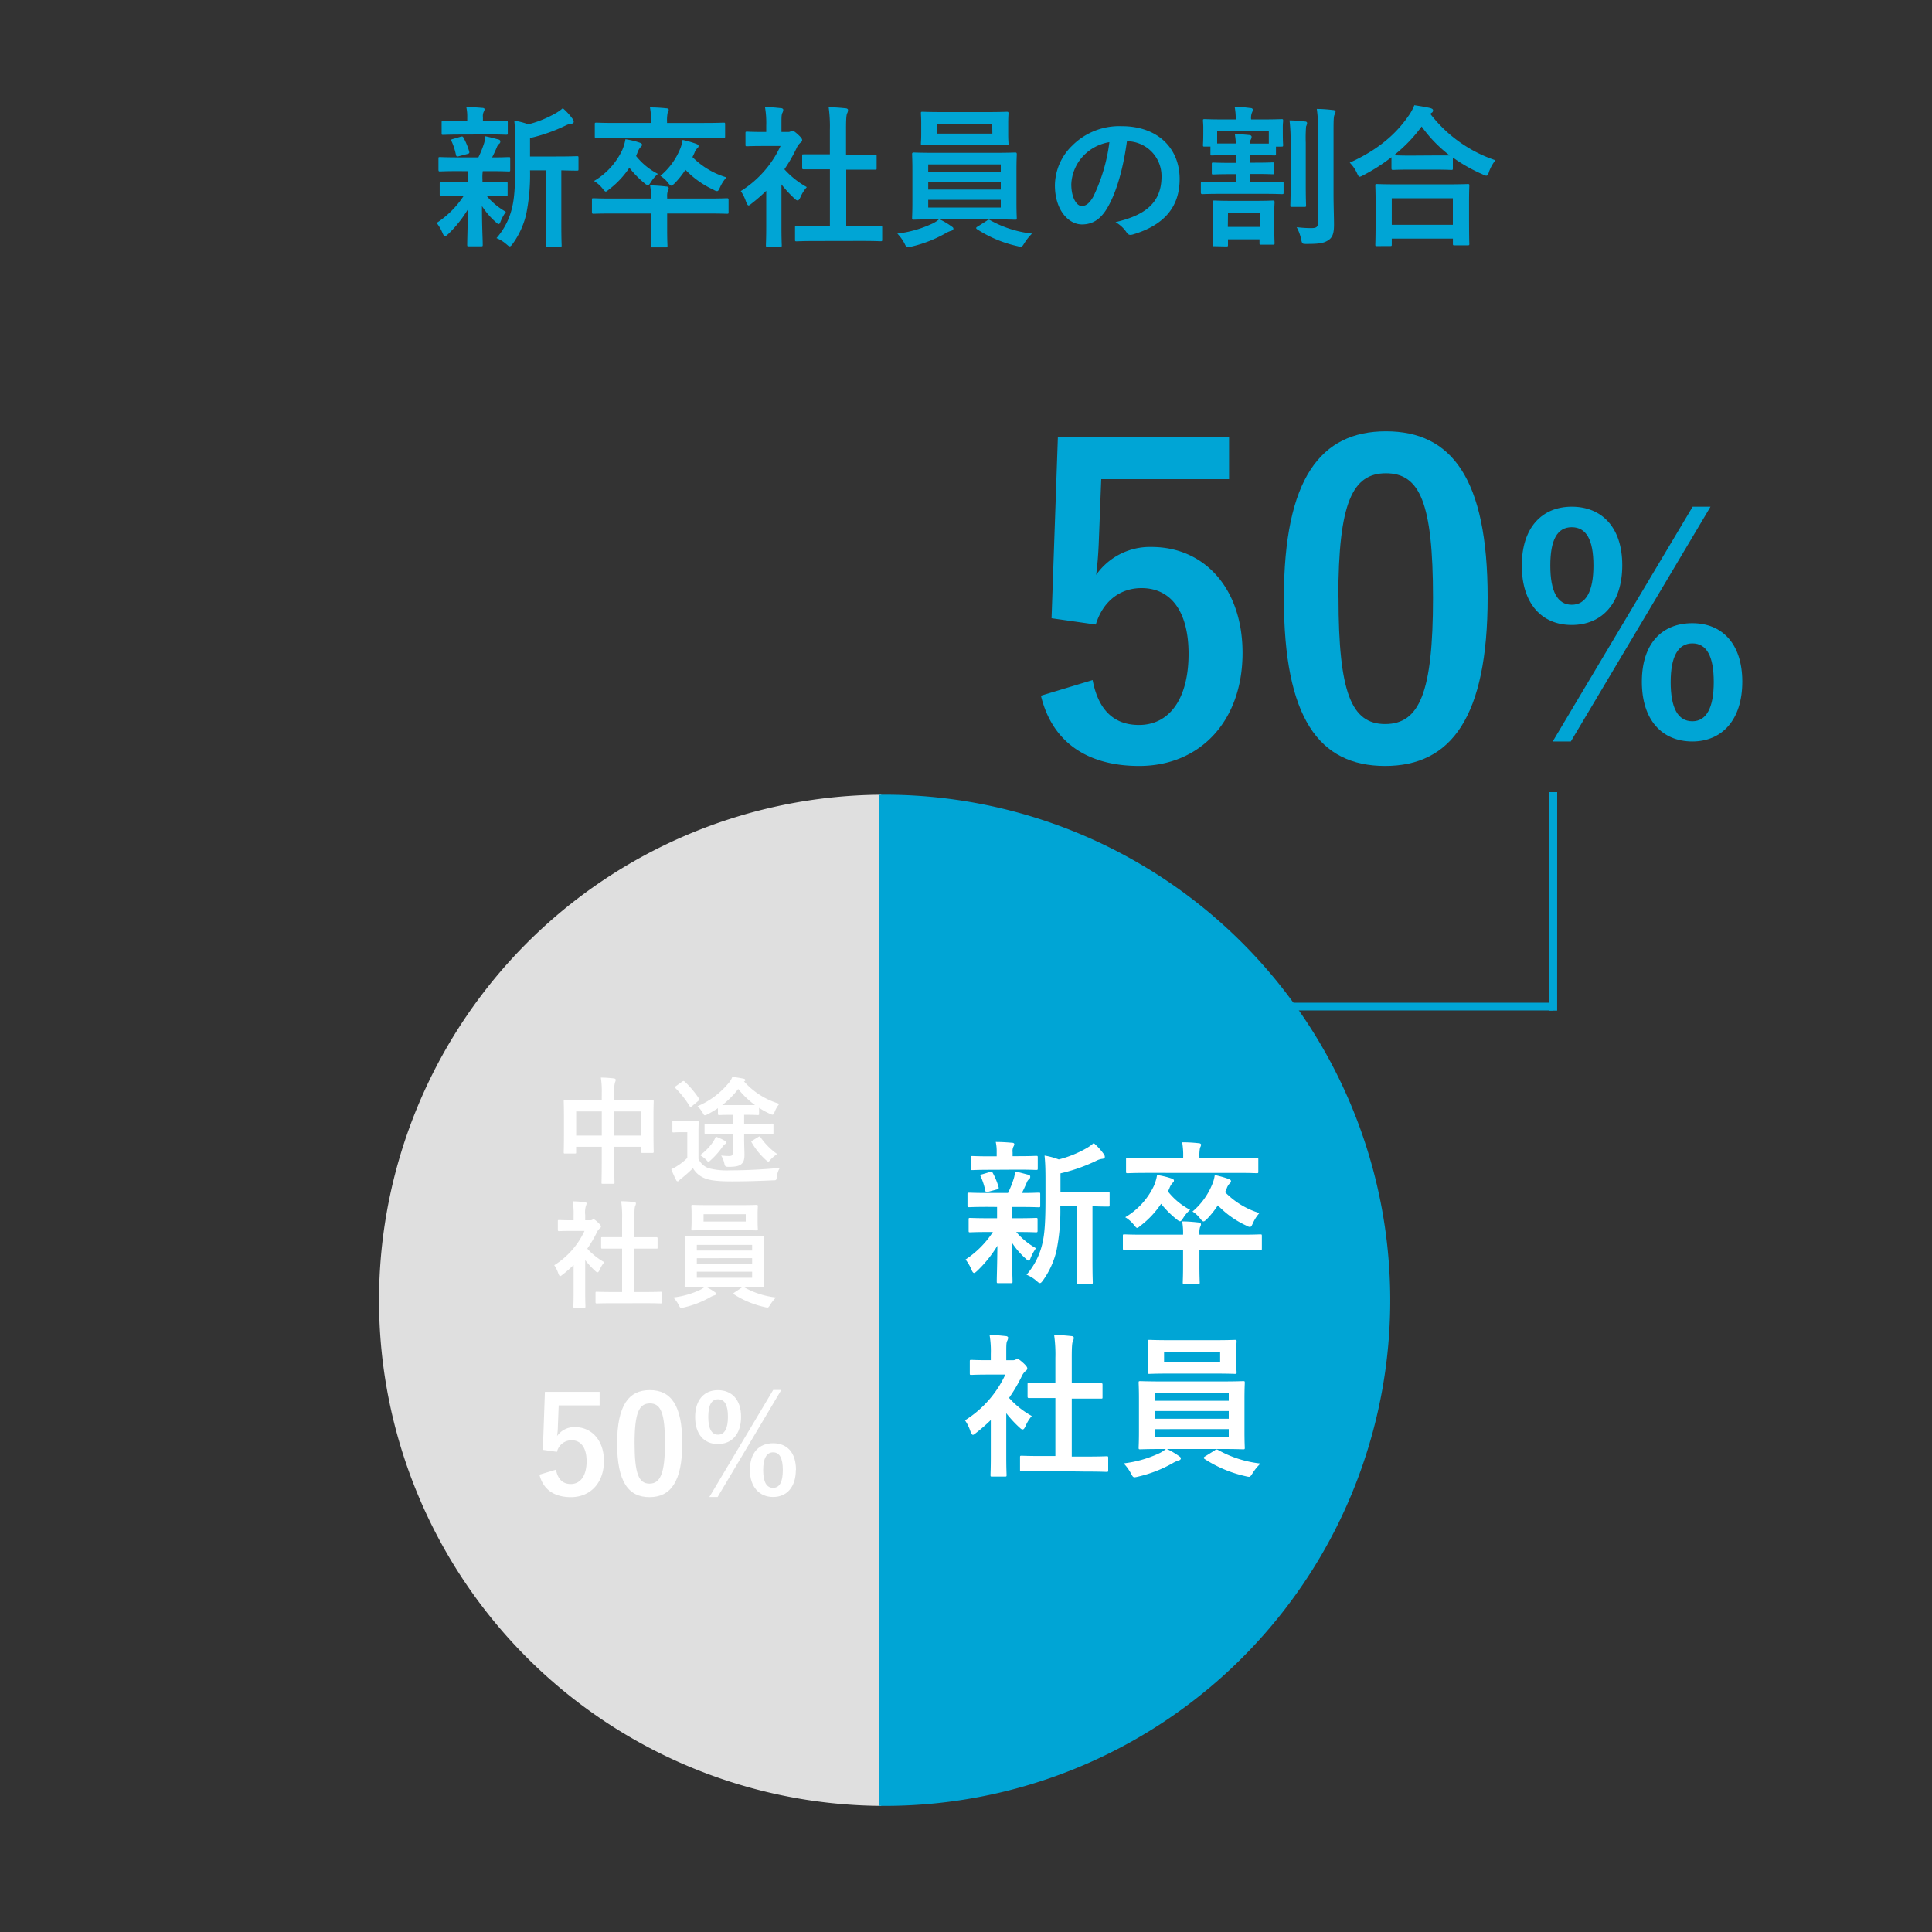 <svg xmlns="http://www.w3.org/2000/svg" viewBox="0 0 500 500"><rect x="0" y="0" width="500" height="500" fill="#333333" stroke="none"/><defs><style>.cls-1{fill:#dfdfdf;stroke:#dfdfdf;}.cls-1,.cls-2,.cls-4{stroke-miterlimit:10;}.cls-1,.cls-2{stroke-width:0.5px;}.cls-2,.cls-3,.cls-4{fill:#00a5d5;}.cls-2,.cls-4{stroke:#00a5d5;}.cls-4{stroke-width:2px;}.cls-5{fill:#fff;}</style></defs><title>アートボード 2</title><g id="レイヤー_2" data-name="レイヤー 2"><path class="cls-1" d="M227.8,336.52V467.11a130.6,130.6,0,0,1,0-261.19h0Z"/><path class="cls-2" d="M227.8,336.52V205.92a130.6,130.6,0,1,1,0,261.19h0Z"/><path class="cls-3" d="M118.71,44.28c-3.47,0-4.61.08-4.85.08s-.39,0-.39-.43V41.09c0-.4,0-.44.39-.44s1.38.08,4.85.08h5.09A25.39,25.39,0,0,0,125.3,37a6.53,6.53,0,0,0,.27-1.74c1.3.24,2.29.55,3.43.83.4.12.48.28.48.55a.68.68,0,0,1-.32.59,2.16,2.16,0,0,0-.59.91c-.43,1-.75,1.7-1.22,2.6,2.72,0,3.86-.08,4.26-.08s.43,0,.43.44v2.84c0,.39,0,.43-.43.43s-1.42-.08-4.85-.08h-1.82a11.21,11.21,0,0,0-.08,2.17v.71h1.34c3.36,0,4.5-.08,4.74-.08.39,0,.43,0,.43.44v2.8c0,.39,0,.43-.43.43-.24,0-1.38-.08-4.74-.08h-.27a18.25,18.25,0,0,0,5,4.14,11.18,11.18,0,0,0-1.39,2.53c-.15.39-.27.63-.47.63s-.43-.16-.83-.56a19.46,19.46,0,0,1-3.51-4.1c0,5.48.2,8.6.2,10,0,.39,0,.43-.47.43h-3.12c-.39,0-.43,0-.43-.43,0-1.3.12-4.18.16-9.11A31.1,31.1,0,0,1,116,60.57c-.39.35-.63.55-.83.55s-.43-.27-.63-.79A11.13,11.13,0,0,0,113,57.69a24.07,24.07,0,0,0,7-7h-1c-3.39,0-4.54.08-4.78.08s-.43,0-.43-.43v-2.8c0-.4,0-.44.43-.44s1.39.08,4.78.08H121v-.71c0-.91,0-1.58,0-2.17Zm.67-9.46c-3.27,0-4.42.08-4.65.08-.4,0-.44,0-.44-.44V31.74c0-.39,0-.43.44-.43.23,0,1.38.08,4.65.08h1.54V30.32a11,11,0,0,0-.24-2.6c1.42,0,2.68.08,4.1.2.4,0,.63.15.63.35a1.49,1.49,0,0,1-.23.67,2.67,2.67,0,0,0-.2,1.42v1h1.34c3.27,0,4.38-.08,4.62-.08.43,0,.47,0,.47.43v2.72c0,.4,0,.44-.47.44-.24,0-1.35-.08-4.62-.08Zm-.59,5.6c-.51.16-.67.12-.79-.32a16.16,16.16,0,0,0-1.1-3.47c-.24-.43-.2-.55.35-.67l2-.59c.48-.12.55,0,.71.28a17,17,0,0,1,1.46,3.54c.12.4,0,.52-.39.64Zm18.38,3.66a51.26,51.26,0,0,1-1,11.4A21.41,21.41,0,0,1,132.75,63c-.36.48-.55.75-.83.75s-.43-.19-.87-.55a9,9,0,0,0-2.56-1.58,18.14,18.14,0,0,0,4.06-8c.59-2.45.79-5.72.79-11.36v-4.3c0-2.32,0-4.41-.24-6.74a19.25,19.25,0,0,1,3.63.95,28.24,28.24,0,0,0,6.83-2.73A11.3,11.3,0,0,0,145.65,28a15.71,15.71,0,0,1,2.56,2.8,1.21,1.21,0,0,1,.27.74c0,.24-.23.44-.59.48a4.49,4.49,0,0,0-1.53.47,42.89,42.89,0,0,1-9.19,3.23V40.5h6.74c3.83,0,5.13-.08,5.36-.08.4,0,.44,0,.44.43v2.88c0,.39,0,.43-.44.43-.19,0-1.26,0-4-.08V58c0,3.7.08,5.24.08,5.44,0,.43,0,.47-.4.47h-3.23c-.39,0-.43,0-.43-.47,0-.2.08-1.74.08-5.44V44.08Z"/><path class="cls-3" d="M168.48,51.38a15.32,15.32,0,0,0-.24-3.39c1.42,0,2.8.12,4.22.28.36,0,.6.19.6.47a1.54,1.54,0,0,1-.24.71,4.23,4.23,0,0,0-.16,1.54v.39h10.57c3.47,0,4.65-.08,4.89-.08s.43,0,.43.44v3.11c0,.43,0,.47-.43.47s-1.42-.07-4.89-.07H172.66v4c0,2.76.08,4.14.08,4.34,0,.39,0,.43-.43.43h-3.47c-.4,0-.44,0-.44-.43s.08-1.58.08-4.34v-4h-10c-3.48,0-4.66.07-4.89.07s-.4,0-.4-.47V51.74c0-.4,0-.44.4-.44s1.41.08,4.89.08Zm-3.86-11A17.34,17.34,0,0,0,170.26,45a9.24,9.24,0,0,0-1.78,2.09c-.39.59-.55.83-.79.83a1.81,1.81,0,0,1-.9-.51,25.3,25.3,0,0,1-3.91-4,23.18,23.18,0,0,1-5.2,5.56c-.44.36-.71.6-.91.6s-.44-.28-.87-.83a8.34,8.34,0,0,0-2.17-1.9,18.43,18.43,0,0,0,7.3-8,12.37,12.37,0,0,0,.83-2.8,19.56,19.56,0,0,1,3.55.83c.47.15.74.31.74.55a.63.63,0,0,1-.27.55,4,4,0,0,0-.91,1.54Zm-5.13-4.73c-3.63,0-4.85.07-5.09.07-.43,0-.47,0-.47-.43V32.18c0-.4,0-.44.47-.44.24,0,1.46.08,5.09.08h9v-.35a17.45,17.45,0,0,0-.28-3.67c1.42,0,2.8.08,4.22.23.4,0,.64.2.64.4a2.18,2.18,0,0,1-.28.75,9.77,9.77,0,0,0-.16,2.29v.35h9.51c3.58,0,4.85-.08,5.08-.08.4,0,.44,0,.44.44v3.07c0,.4,0,.43-.44.43-.23,0-1.5-.07-5.08-.07Zm19.72,5A20.71,20.71,0,0,0,188,45.9a9.89,9.89,0,0,0-1.65,2.56c-.32.71-.48,1-.79,1a2.21,2.21,0,0,1-.91-.36,24.05,24.05,0,0,1-7.26-5.16,22.81,22.81,0,0,1-2.8,3.51c-.43.39-.63.59-.86.59s-.44-.24-.83-.71a7.24,7.24,0,0,0-2-1.82,17.68,17.68,0,0,0,5-6.7,9.47,9.47,0,0,0,.75-2.6,26.41,26.41,0,0,1,3.5,1c.52.2.64.36.64.6a.82.82,0,0,1-.32.55,3,3,0,0,0-.75,1.22Z"/><path class="cls-3" d="M198.3,49.37a42,42,0,0,1-3.75,3.27c-.39.32-.63.52-.83.52s-.39-.32-.63-.91a10.73,10.73,0,0,0-1.38-2.8A27.21,27.21,0,0,0,202,37.78h-4.45c-3,0-4,.07-4.18.07-.4,0-.44,0-.44-.43V34.5c0-.39,0-.43.44-.43.23,0,1.18.08,4.18.08h.75V32.53a24,24,0,0,0-.32-4.81c1.5,0,2.68.12,4.1.27.4,0,.63.24.63.4a1.86,1.86,0,0,1-.23.83c-.24.47-.24,1.14-.24,3.15v1.78h1.66a1.33,1.33,0,0,0,.75-.16,1.09,1.09,0,0,1,.43-.16c.24,0,.63.24,1.46,1s1.06,1.14,1.06,1.42a.76.76,0,0,1-.39.63,4.1,4.1,0,0,0-.91,1.14A39.84,39.84,0,0,1,203,43.81a22.55,22.55,0,0,0,5.8,4.61A9.37,9.37,0,0,0,207.17,51c-.28.59-.47.86-.75.86s-.43-.15-.79-.47a29.79,29.79,0,0,1-3.39-3.67V58.79c0,2.92.08,4.46.08,4.66,0,.39,0,.43-.47.43h-3.16c-.43,0-.47,0-.47-.43s.08-1.74.08-4.66Zm13.17,13c-3.75,0-5.05.08-5.29.08-.39,0-.43,0-.43-.43V58.91c0-.39,0-.43.43-.43.24,0,1.54.08,5.29.08h3.31V43.81H213c-3.51,0-4.74,0-5,0s-.4,0-.4-.4V40.34c0-.4,0-.4.4-.4s1.46,0,5,0h1.77V33.71a36.35,36.35,0,0,0-.31-5.95c1.49,0,3,.12,4.37.27.36,0,.63.2.63.4a1.7,1.7,0,0,1-.19.83c-.24.47-.32,1.46-.32,4.33V40h2.49c3.51,0,4.73,0,5,0,.39,0,.43,0,.43.4v3.11c0,.4,0,.4-.43.4-.24,0-1.46,0-5,0H219V58.56h3.59c3.75,0,5-.08,5.25-.08.43,0,.47,0,.47.43V62c0,.39,0,.43-.47.43-.24,0-1.5-.08-5.25-.08Z"/><path class="cls-3" d="M243.22,56.78a19.44,19.44,0,0,1,3,1.78c.4.27.52.39.52.63s-.24.47-.63.55a6.85,6.85,0,0,0-1.54.71,32.94,32.94,0,0,1-8.8,3.39A5.58,5.58,0,0,1,235,64c-.44,0-.56-.28-.95-1.06a10.83,10.83,0,0,0-1.82-2.49A29.33,29.33,0,0,0,241,58a7.6,7.6,0,0,0,2-1.23H242c-3.86,0-5.24.08-5.48.08-.43,0-.47,0-.47-.43s.08-1.42.08-4.14V44.08c0-2.76-.08-3.94-.08-4.18s0-.43.47-.43c.24,0,1.62.08,5.48.08h15.23c3.86,0,5.24-.08,5.48-.08s.43,0,.43.43-.08,1.42-.08,4.18v8.21c0,2.72.08,3.94.08,4.14,0,.39,0,.43-.43.43s-1.62-.08-5.48-.08ZM255.28,29c3.75,0,5-.08,5.29-.08s.43,0,.43.44c0,.23-.08.9-.08,2.64v2.56c0,1.7.08,2.37.08,2.6,0,.4,0,.44-.43.44s-1.54-.08-5.29-.08H244.05c-3.75,0-5,.08-5.29.08s-.43,0-.43-.44.08-.9.08-2.6V32c0-1.74-.08-2.41-.08-2.64,0-.4,0-.44.43-.44s1.54.08,5.29.08ZM240.22,44.48H259V42.55H240.22ZM259,49.05v-2H240.22v2Zm0,2.65H240.22v2H259Zm-2.21-19.6H242.51v2.48h14.31Zm-1.38,25a.86.86,0,0,1,.52-.24.83.83,0,0,1,.31.12,28.48,28.48,0,0,0,10.85,3.47,13.54,13.54,0,0,0-1.94,2.41c-.47.75-.63,1-1,1a5.42,5.42,0,0,1-.83-.16,31.8,31.8,0,0,1-10.45-4.37c-.16-.12-.24-.2-.24-.32s.12-.24.4-.39Z"/><path class="cls-3" d="M291.65,36.55c-.91,6.71-2.57,12.86-4.93,17-1.7,3-3.75,4.53-6.71,4.53-3.47,0-7-3.7-7-10.13a14.52,14.52,0,0,1,4.46-10.25,17.22,17.22,0,0,1,12.82-5.05c9.46,0,15,5.83,15,13.68,0,7.34-4.14,12-12.14,14.36-.83.23-1.19.08-1.7-.71a8.34,8.34,0,0,0-2.76-2.49c6.66-1.57,11.91-4.33,11.91-11.79a9,9,0,0,0-8.84-9.15Zm-11.32,3.83a11.37,11.37,0,0,0-3.08,7.29c0,3.63,1.46,5.64,2.68,5.64,1,0,1.9-.51,3-2.4a45,45,0,0,0,4.18-14.12A11.86,11.86,0,0,0,280.33,40.38Z"/><path class="cls-3" d="M323.55,40.1v2h1.27c3.23,0,4.33-.08,4.57-.08s.39,0,.39.44v2.21c0,.39,0,.43-.39.43s-1.34-.08-4.57-.08h-1.27v2.09h3c3.67,0,4.93-.08,5.17-.08.43,0,.47,0,.47.44V49.8c0,.4,0,.44-.47.44-.24,0-1.5-.08-5.17-.08H316.42c-3.67,0-5,.08-5.21.08s-.43,0-.43-.44V47.52c0-.4,0-.44.43-.44s1.54.08,5.21.08h3.47V45.07h-1.27c-3.31,0-4.33.08-4.57.08-.4,0-.44,0-.44-.43V42.51c0-.4,0-.44.44-.44.24,0,1.26.08,4.57.08h1.27v-2h-1.82c-3.15,0-4.18.08-4.38.08-.39,0-.43,0-.43-.39v-1.9h-1.5c-.39,0-.43,0-.43-.47,0-.24.08-.71.08-3.47V33c0-1-.08-1.49-.08-1.73,0-.4,0-.44.43-.44s1.58.08,5.21.08h2.84v-.08a16.62,16.62,0,0,0-.28-3.19c1.46,0,2.72.16,4.06.32.4,0,.63.19.63.39a2,2,0,0,1-.23.83,3.82,3.82,0,0,0-.2,1.73h2.64c3.67,0,4.93-.08,5.17-.08.43,0,.47,0,.47.44,0,.24-.08.75-.08,1.5V34c0,2.76.08,3.23.08,3.47,0,.43,0,.47-.47.47h-1.38v1.9c0,.35,0,.39-.44.39-.23,0-1.26-.08-4.41-.08Zm-9.3,23.62c-.4,0-.44,0-.44-.43s.08-1.22.08-5.09V55.6c0-2.09-.08-3-.08-3.23,0-.44,0-.48.44-.48s1.34.08,4.49.08h6.19c3.16,0,4.22-.08,4.5-.08s.43,0,.43.48c0,.23-.08,1.1-.08,2.76v2.8c0,3.74.08,4.73.08,5s0,.39-.43.39h-3.08c-.35,0-.39,0-.39-.39v-1H317.8v1.42c0,.39,0,.43-.44.43ZM315,37.14c.47,0,1.38,0,3,0h1.82c0-.82-.12-1.57-.24-2.48,1.46.08,2.48.16,3.71.28.39,0,.63.23.63.47a1.7,1.7,0,0,1-.24.75,2,2,0,0,0-.2,1h1.82c1.69,0,2.6,0,3.07,0V34H315Zm2.76,21.58H326V55.17H317.8ZM334,37a42.67,42.67,0,0,0-.27-5.84c1.38,0,2.64.12,4,.28.36,0,.55.19.55.43a3.63,3.63,0,0,1-.27.87,39.68,39.68,0,0,0-.08,4.22V47.91c0,3.35.08,5,.08,5.21,0,.39,0,.43-.48.43h-3.19c-.36,0-.4,0-.4-.43,0-.24.08-1.86.08-5.21Zm11.12,13.33c0,2.76.12,5.83.12,7.8s-.27,3.24-1.42,4-2.17,1-5.64,1c-1.18,0-1.18,0-1.46-1.26a11.32,11.32,0,0,0-1.14-3.08,30.14,30.14,0,0,0,3.79.24c1.34,0,1.73-.28,1.73-1.54V33.79a33.79,33.79,0,0,0-.31-5.6c1.46,0,2.84.12,4.18.28.43,0,.67.23.67.43a1.86,1.86,0,0,1-.28.83c-.2.47-.24,1.3-.24,4Z"/><path class="cls-3" d="M360.11,40.69a47.94,47.94,0,0,1-7.29,4.66,3,3,0,0,1-.91.39c-.28,0-.43-.27-.75-1a9.46,9.46,0,0,0-1.85-2.65c7.25-3.27,11.95-7.37,15.18-12.06a12.79,12.79,0,0,0,1.54-2.8c1.54.23,3,.47,4.14.74.47.16.71.28.71.64a.68.68,0,0,1-.4.59,1.34,1.34,0,0,0-.31.27,35.47,35.47,0,0,0,16.84,12,10.6,10.6,0,0,0-1.66,3c-.23.75-.39,1-.71,1a2.23,2.23,0,0,1-.94-.35A42.36,42.36,0,0,1,376,40.77v2.76c0,.4,0,.44-.44.44-.23,0-1.3-.08-4.45-.08H365c-3.15,0-4.18.08-4.45.08s-.44,0-.44-.44Zm-3.74,23c-.4,0-.44,0-.44-.43,0-.24.08-1.3.08-7V52.84c0-3.39-.08-4.54-.08-4.77,0-.4,0-.44.44-.44.23,0,1.61.08,5.4.08h12.62c3.78,0,5.16-.08,5.4-.08.44,0,.47,0,.47.44,0,.23-.07,1.38-.07,4.18v3.86c0,5.68.07,6.75.07,6.94,0,.4,0,.44-.47.44h-3.35c-.39,0-.43,0-.43-.44v-1.3H360.19v1.5c0,.4,0,.43-.47.43Zm3.82-5.52H376V51.3H360.19Zm10.93-17.94c2.32,0,3.5,0,4.06,0a35.25,35.25,0,0,1-7.26-7.49,38.72,38.72,0,0,1-7.18,7.45c.48,0,1.58.08,4.26.08Z"/><line class="cls-4" x1="292" y1="260.5" x2="402" y2="260.5"/><line class="cls-4" x1="402" y1="205" x2="401.99" y2="261.55"/><path class="cls-3" d="M318.08,124H285l-.66,16.89c-.11,2.52-.33,5.48-.66,7.89A17,17,0,0,1,298,141.55c13.82,0,23.57,10.86,23.57,27.41,0,17.65-11,29.27-26.75,29.27-13.15,0-22.47-5.92-25.43-18.19L282.77,176c1.54,8.11,5.81,11.62,12,11.62,7.9,0,12.83-6.8,12.83-18.42,0-10.85-4.49-17-12.17-17-5.59,0-10,3.4-11.84,9.43L272.14,160l1.64-46.92h44.3Z"/><path class="cls-3" d="M385,154.6c0,31-9.43,43.63-26.53,43.63s-26.2-12.38-26.2-43.41,9.54-43.2,26.42-43.2S385,123.68,385,154.6Zm-38.59.11c0,24.67,3.4,32.67,12.06,32.67,8.88,0,12.39-8.11,12.39-32.67s-3.4-32.23-12.17-32.23C350.09,122.48,346.36,129.93,346.36,154.71Z"/><path class="cls-3" d="M419.84,146.28c0,9.92-5.31,15.46-13.08,15.46s-12.92-5.54-12.92-15.38,5.23-15.23,12.92-15.23S419.84,136.36,419.84,146.28Zm-18.62.08c0,6.69,1.85,10.15,5.54,10.15s5.62-3.46,5.62-10.15-1.85-9.92-5.62-9.92S401.22,139.75,401.22,146.36Zm5.31,45.53h-4.69l36.22-60.76h4.62Zm44.38-15.46c0,9.92-5.31,15.46-12.92,15.46-7.85,0-13.08-5.54-13.08-15.46s5.23-15.15,13.08-15.15C445.6,161.28,450.91,166.51,450.91,176.43Zm-18.54.08c0,6.69,1.85,10.15,5.62,10.15,3.61,0,5.53-3.46,5.53-10.15s-1.84-10-5.53-10S432.37,169.89,432.37,176.51Z"/><path class="cls-5" d="M155.18,363.72H144.59l-.21,5.4c0,.81-.1,1.76-.21,2.53a5.44,5.44,0,0,1,4.59-2.32c4.42,0,7.54,3.48,7.54,8.77,0,5.65-3.5,9.36-8.55,9.36-4.21,0-7.19-1.89-8.14-5.82l4.28-1.29c.49,2.59,1.86,3.71,3.82,3.71,2.53,0,4.1-2.17,4.1-5.89,0-3.47-1.43-5.43-3.89-5.43a3.87,3.87,0,0,0-3.78,3l-3.65-.52.53-15h14.16Z"/><path class="cls-5" d="M176.57,373.51c0,9.92-3,13.95-8.48,13.95s-8.38-4-8.38-13.88,3-13.82,8.45-13.82S176.57,363.62,176.57,373.51Zm-12.34,0c0,7.89,1.09,10.45,3.86,10.45s4-2.59,4-10.45-1.09-10.31-3.89-10.31S164.23,365.62,164.23,373.54Z"/><path class="cls-5" d="M191.79,366.67c0,4.52-2.42,7.05-6,7.05s-5.89-2.53-5.89-7,2.38-6.95,5.89-6.95S191.79,362.15,191.79,366.67Zm-8.49,0c0,3.05.85,4.62,2.53,4.62s2.56-1.57,2.56-4.62-.84-4.53-2.56-4.53S183.3,363.69,183.3,366.71Zm2.42,20.75h-2.14l16.52-27.7h2.1Zm20.24-7c0,4.52-2.42,7-5.89,7s-6-2.52-6-7,2.39-6.91,6-6.91S206,375.89,206,380.42Zm-8.45,0c0,3.05.84,4.63,2.56,4.63s2.52-1.58,2.52-4.63-.84-4.56-2.52-4.56S197.51,377.44,197.51,380.45Z"/><path class="cls-5" d="M155.74,282.72a22.47,22.47,0,0,0-.24-3.84c1.11,0,2.31.09,3.33.21.27,0,.51.15.51.36a1.37,1.37,0,0,1-.15.6,7.14,7.14,0,0,0-.24,2.43v2.25h5.82c2.88,0,3.87-.06,4.08-.06s.33,0,.33.33-.06,1.11-.06,3.72v3.48c0,4.8.06,5.67.06,5.85s0,.33-.33.33H166.3c-.3,0-.33,0-.33-.33v-1.26h-7v3.69c0,3.57.06,5.4.06,5.55,0,.3,0,.33-.33.33H156c-.3,0-.33,0-.33-.33s.06-1.95.06-5.49v-3.75h-6.63v1.38c0,.33,0,.36-.33.36h-2.55c-.3,0-.33,0-.33-.36s.06-1.08.06-5.88V289.2c0-3.06-.06-4-.06-4.2s0-.33.33-.33,1.2.06,4.08.06h5.43Zm-6.63,11.16h6.63v-6.24h-6.63Zm9.84-6.24v6.24h7v-6.24Z"/><path class="cls-5" d="M180.76,299.91a4.61,4.61,0,0,0,2.67,2.43,18.93,18.93,0,0,0,5.55.54c3.87,0,8.34-.21,12.84-.63a5.14,5.14,0,0,0-.75,2.22c-.15,1-.15,1-1.11,1-3.81.18-7.38.27-10.5.27s-5.58-.18-7-.78a6.12,6.12,0,0,1-3.12-2.64,34.81,34.81,0,0,1-2.85,2.55,3.22,3.22,0,0,0-.72.63c-.12.12-.18.21-.39.21s-.3-.12-.42-.36a27.61,27.61,0,0,1-1.23-2.76,10.67,10.67,0,0,0,1.77-1,13.28,13.28,0,0,0,2.37-1.92v-6.66H176.5c-1.56,0-2,.06-2.13.06-.33,0-.36,0-.36-.36v-2.28c0-.3,0-.33.36-.33.15,0,.57.06,2.13.06h1.77c1.59,0,2.07-.06,2.22-.06s.33,0,.33.33-.06,1.05-.06,2.91Zm-4.2-20c.3-.21.42-.18.63,0a24.69,24.69,0,0,1,3.72,4.41c.18.27.12.33-.24.63l-1.62,1.35c-.15.12-.24.18-.33.18s-.15-.06-.24-.21a24.69,24.69,0,0,0-3.69-4.68c-.21-.21-.18-.3.15-.51Zm10.11,13.56c-2.88,0-3.87.06-4,.06s-.33,0-.33-.33v-2.07c0-.3,0-.33.33-.33s1.17.06,4,.06h3.06v-2.34h-.66c-2.19,0-2.79.06-2.94.06s-.33,0-.33-.33V286.8c-.84.54-1.71,1.08-2.7,1.59a2.06,2.06,0,0,1-.69.24c-.21,0-.33-.21-.6-.72a7.86,7.86,0,0,0-1.29-1.62,21.09,21.09,0,0,0,8-5.94,5.05,5.05,0,0,0,1-1.65,29.14,29.14,0,0,1,3,.48c.24.06.36.21.36.36s-.09.24-.33.33a19.66,19.66,0,0,0,9.15,5.79,8,8,0,0,0-1.23,2.1c-.21.54-.33.72-.54.72a1.9,1.9,0,0,1-.63-.21,19.88,19.88,0,0,1-2.85-1.56v1.53c0,.3,0,.33-.36.33s-.9-.06-3.06-.06h-.45v2.34h3.18c2.88,0,3.9-.06,4.08-.06s.33,0,.33.33v2.07c0,.3,0,.33-.33.33s-1.2-.06-4.08-.06h-3.18v.93c0,1.95.09,3.63.09,4.44,0,1.41-.27,2-.9,2.52-.48.36-1.26.63-3.15.63-.87,0-1-.09-1.17-.93a6.73,6.73,0,0,0-.81-2,18.07,18.07,0,0,0,2,.12c.84,0,1-.18,1-1v-4.71Zm.81,1.71c.3.18.45.3.45.51s-.15.33-.39.48a3.22,3.22,0,0,0-.63.72,20.28,20.28,0,0,1-2.88,3.27c-.36.33-.54.51-.69.51s-.3-.18-.63-.57a9.21,9.21,0,0,0-1.53-1.14,13.9,13.9,0,0,0,3.24-3.27,9,9,0,0,0,.84-1.53A15.57,15.57,0,0,1,187.48,295.17Zm5.61-9.18c1.11,0,1.86,0,2.31,0a22.87,22.87,0,0,1-4.35-4.17,22.71,22.71,0,0,1-4.14,4.17c.48,0,1.17,0,2.28,0Zm3.15,8.25c.36-.21.42-.18.6.09a17.26,17.26,0,0,0,4.29,4.32,10,10,0,0,0-1.68,1.41c-.3.36-.42.54-.6.54s-.36-.15-.69-.45a18.69,18.69,0,0,1-3.63-4.5c-.18-.3-.12-.3.24-.51Z"/><path class="cls-5" d="M148.45,327.38a31.34,31.34,0,0,1-2.85,2.49c-.3.24-.48.39-.63.39s-.3-.24-.48-.69a8.28,8.28,0,0,0-1.05-2.13,20.72,20.72,0,0,0,7.83-8.88h-3.39c-2.28,0-3,.06-3.18.06s-.33,0-.33-.33v-2.22c0-.3,0-.33.33-.33s.9.06,3.18.06h.57v-1.23a18.49,18.49,0,0,0-.24-3.66c1.14,0,2,.09,3.12.21.3,0,.48.18.48.3a1.41,1.41,0,0,1-.18.63,6.36,6.36,0,0,0-.18,2.4v1.35h1.26a1,1,0,0,0,.57-.12.89.89,0,0,1,.33-.12c.18,0,.48.18,1.11.78s.81.87.81,1.08a.58.58,0,0,1-.3.48,3,3,0,0,0-.69.87,30.32,30.32,0,0,1-2.55,4.38,17.1,17.1,0,0,0,4.41,3.51,7.2,7.2,0,0,0-1.2,1.95c-.21.45-.36.66-.57.66s-.33-.12-.6-.36a22.39,22.39,0,0,1-2.58-2.79v8.43c0,2.22.06,3.39.06,3.54,0,.3,0,.33-.36.33h-2.4c-.33,0-.36,0-.36-.33s.06-1.32.06-3.54Zm10,9.9c-2.85,0-3.84.06-4,.06s-.33,0-.33-.33v-2.37c0-.3,0-.33.33-.33s1.17.06,4,.06H161V323.15h-1.35c-2.67,0-3.6,0-3.78,0s-.3,0-.3-.3v-2.37c0-.3,0-.3.3-.3s1.11,0,3.78,0H161v-4.77a27.14,27.14,0,0,0-.24-4.53c1.14,0,2.28.09,3.33.21.27,0,.48.15.48.3a1.22,1.22,0,0,1-.15.63c-.18.36-.24,1.11-.24,3.3v4.86h1.89c2.67,0,3.6,0,3.78,0s.33,0,.33.3v2.37c0,.3,0,.3-.33.3s-1.11,0-3.78,0h-1.89v11.22h2.73c2.85,0,3.81-.06,4-.06.33,0,.36,0,.36.33V337c0,.3,0,.33-.36.33-.18,0-1.14-.06-4-.06Z"/><path class="cls-5" d="M182.62,333a14.75,14.75,0,0,1,2.31,1.35c.3.21.39.3.39.48s-.18.36-.48.42a5.09,5.09,0,0,0-1.17.54,24.92,24.92,0,0,1-6.69,2.58,4.29,4.29,0,0,1-.63.12c-.33,0-.42-.21-.72-.81a8.54,8.54,0,0,0-1.38-1.89,22.31,22.31,0,0,0,6.69-1.86,5.84,5.84,0,0,0,1.5-.93h-.72c-2.94,0-4,.06-4.17.06-.33,0-.36,0-.36-.33s.06-1.08.06-3.15v-6.24c0-2.1-.06-3-.06-3.18s0-.33.36-.33c.18,0,1.23.06,4.17.06H193.3c2.94,0,4-.06,4.17-.06s.33,0,.33.33-.06,1.08-.06,3.18v6.24c0,2.07.06,3,.06,3.15,0,.3,0,.33-.33.33s-1.23-.06-4.17-.06Zm9.18-21.12c2.85,0,3.84-.06,4-.06s.33,0,.33.33-.06.69-.06,2v1.95c0,1.29.06,1.8.06,2s0,.33-.33.33-1.17-.06-4-.06h-8.55c-2.85,0-3.81.06-4,.06s-.33,0-.33-.33.06-.69.06-2v-1.95c0-1.32-.06-1.83-.06-2s0-.33.33-.33,1.17.06,4,.06Zm-11.46,11.76h14.31v-1.47H180.34Zm14.31,3.48v-1.5H180.34v1.5Zm0,2H180.34v1.56h14.31ZM193,314.24H182.08v1.89H193Zm-1.05,19a.65.65,0,0,1,.39-.18.6.6,0,0,1,.24.09,21.73,21.73,0,0,0,8.25,2.64,10.07,10.07,0,0,0-1.47,1.83c-.36.57-.48.78-.78.78a4.29,4.29,0,0,1-.63-.12A24.24,24.24,0,0,1,190,335c-.12-.09-.18-.15-.18-.24s.09-.18.3-.3Z"/><path class="cls-5" d="M255.7,312.34c-3.52,0-4.68.08-4.92.08s-.4,0-.4-.44V309.1c0-.4,0-.44.4-.44s1.4.08,4.92.08h5.16a25.09,25.09,0,0,0,1.52-3.8,6.24,6.24,0,0,0,.28-1.76c1.32.24,2.31.56,3.47.84.41.12.49.28.49.56a.7.7,0,0,1-.33.6,2.06,2.06,0,0,0-.59.92c-.44,1-.76,1.72-1.24,2.64,2.75,0,3.92-.08,4.32-.08s.43,0,.43.44V312c0,.4,0,.44-.43.44-.24,0-1.45-.08-4.92-.08H262a11.48,11.48,0,0,0-.08,2.2v.72h1.35c3.41,0,4.57-.08,4.8-.08.4,0,.45,0,.45.44v2.84c0,.4-.05.44-.45.44-.23,0-1.39-.08-4.8-.08H263a18.72,18.72,0,0,0,5.11,4.2,11.92,11.92,0,0,0-1.4,2.56c-.15.4-.27.64-.48.64s-.43-.16-.83-.56a19.73,19.73,0,0,1-3.56-4.16c0,5.56.2,8.72.2,10.12,0,.4,0,.44-.48.44h-3.16c-.4,0-.44,0-.44-.44,0-1.32.12-4.24.16-9.24a31.62,31.62,0,0,1-5.2,6.48c-.4.36-.64.56-.84.56s-.44-.28-.64-.8a11.27,11.27,0,0,0-1.56-2.68,24.51,24.51,0,0,0,7.08-7.12h-1c-3.44,0-4.6.08-4.84.08-.4,0-.44,0-.44-.44v-2.84c0-.4,0-.44.44-.44.24,0,1.4.08,4.84.08h2.08v-.72c0-.92,0-1.6,0-2.2Zm.68-9.6c-3.32,0-4.48.08-4.72.08-.4,0-.44,0-.44-.44v-2.76c0-.4,0-.44.44-.44.24,0,1.4.08,4.72.08h1.56v-1.08a11.38,11.38,0,0,0-.24-2.64c1.44,0,2.72.08,4.16.2.4,0,.64.16.64.36a1.55,1.55,0,0,1-.24.68,2.73,2.73,0,0,0-.2,1.44v1h1.36c3.31,0,4.44-.08,4.67-.08.45,0,.48,0,.48.44v2.76c0,.4,0,.44-.48.44-.23,0-1.36-.08-4.67-.08Zm-.6,5.68c-.52.16-.68.12-.8-.32a16.45,16.45,0,0,0-1.12-3.52c-.24-.44-.2-.56.36-.68l2-.6c.48-.12.56,0,.72.28a17.5,17.5,0,0,1,1.48,3.6c.12.4,0,.52-.4.64Zm18.63,3.72a52.08,52.08,0,0,1-1,11.56,21.75,21.75,0,0,1-3.44,7.6c-.36.48-.55.76-.84.76s-.44-.2-.88-.56a9,9,0,0,0-2.59-1.6,18.55,18.55,0,0,0,4.11-8.12c.6-2.48.8-5.8.8-11.52V305.9c0-2.36,0-4.48-.24-6.84a19.79,19.79,0,0,1,3.68,1,28.66,28.66,0,0,0,6.92-2.76,11,11,0,0,0,2.12-1.48,16.14,16.14,0,0,1,2.6,2.84,1.28,1.28,0,0,1,.28.76c0,.24-.24.44-.6.48a4.45,4.45,0,0,0-1.56.48,43.71,43.71,0,0,1-9.32,3.28v4.88h6.84c3.88,0,5.2-.08,5.44-.08.4,0,.44,0,.44.44v2.92c0,.4,0,.44-.44.44-.2,0-1.28,0-4-.08v14.08c0,3.76.08,5.32.08,5.52,0,.44,0,.48-.4.48h-3.28c-.4,0-.44,0-.44-.48,0-.2.08-1.76.08-5.52V312.14Z"/><path class="cls-5" d="M306.18,319.54a16.43,16.43,0,0,0-.24-3.44c1.44,0,2.84.12,4.27.28.36,0,.6.2.6.48a1.54,1.54,0,0,1-.24.72,4.62,4.62,0,0,0-.16,1.56v.4h10.72c3.52,0,4.72-.08,5-.08.4,0,.44,0,.44.44v3.16c0,.44,0,.48-.44.48-.24,0-1.44-.08-5-.08H310.41v4c0,2.8.08,4.2.08,4.4,0,.4,0,.44-.44.44h-3.51c-.41,0-.44,0-.44-.44,0-.24.08-1.6.08-4.4v-4H296c-3.52,0-4.72.08-5,.08s-.4,0-.4-.48V319.9c0-.4,0-.44.4-.44s1.44.08,5,.08Zm-3.92-11.2A17.67,17.67,0,0,0,308,313.1a9.21,9.21,0,0,0-1.79,2.12c-.4.6-.56.84-.8.84s-.48-.16-.92-.52a25.09,25.09,0,0,1-4-4,23.67,23.67,0,0,1-5.28,5.64c-.44.36-.72.6-.92.6s-.44-.28-.88-.84a8.36,8.36,0,0,0-2.2-1.92,18.71,18.71,0,0,0,7.4-8.08,12.21,12.21,0,0,0,.84-2.84,19.91,19.91,0,0,1,3.6.84c.48.16.76.32.76.56a.65.65,0,0,1-.28.56,4,4,0,0,0-.92,1.56Zm-5.2-4.8c-3.68,0-4.92.08-5.16.08-.44,0-.48,0-.48-.44v-3.12c0-.4,0-.44.48-.44.24,0,1.48.08,5.16.08h9.15v-.36a18.85,18.85,0,0,0-.27-3.72c1.44,0,2.84.08,4.27.24.4,0,.64.2.64.4a2.22,2.22,0,0,1-.28.76,10.05,10.05,0,0,0-.16,2.32v.36h9.64c3.64,0,4.92-.08,5.16-.08.4,0,.44,0,.44.44v3.12c0,.4,0,.44-.44.44-.24,0-1.52-.08-5.16-.08Zm20,5a20.93,20.93,0,0,0,8.88,5.4,10,10,0,0,0-1.68,2.6c-.32.72-.48,1-.8,1a2.29,2.29,0,0,1-.92-.36,24.17,24.17,0,0,1-7.36-5.24,23.59,23.59,0,0,1-2.84,3.56c-.44.4-.64.6-.88.6s-.44-.24-.84-.72a7.38,7.38,0,0,0-2-1.84,18,18,0,0,0,5-6.8,9.49,9.49,0,0,0,.76-2.64,26.88,26.88,0,0,1,3.56,1c.52.2.64.36.64.6a.82.82,0,0,1-.32.56,3.15,3.15,0,0,0-.76,1.24Z"/><path class="cls-5" d="M256.42,367.5a41.79,41.79,0,0,1-3.8,3.32c-.4.32-.64.52-.84.52s-.4-.32-.64-.92a11,11,0,0,0-1.4-2.84,27.63,27.63,0,0,0,10.44-11.84h-4.52c-3,0-4,.08-4.24.08-.4,0-.44,0-.44-.44v-3c0-.4,0-.44.44-.44.24,0,1.2.08,4.24.08h.76v-1.64a24.65,24.65,0,0,0-.32-4.88c1.52,0,2.72.12,4.16.28.4,0,.64.24.64.4a1.88,1.88,0,0,1-.24.84c-.24.48-.24,1.16-.24,3.2v1.8h1.68a1.34,1.34,0,0,0,.76-.16,1.21,1.21,0,0,1,.43-.16c.25,0,.65.24,1.49,1s1.08,1.16,1.08,1.44a.78.78,0,0,1-.4.64,4.06,4.06,0,0,0-.92,1.16,40.43,40.43,0,0,1-3.4,5.84,22.8,22.8,0,0,0,5.88,4.68,9.59,9.59,0,0,0-1.6,2.6c-.29.6-.48.88-.76.88s-.45-.16-.8-.48a29.86,29.86,0,0,1-3.44-3.72v11.24c0,3,.08,4.52.08,4.72,0,.4,0,.44-.48.44h-3.2c-.44,0-.48,0-.48-.44,0-.24.08-1.76.08-4.72Zm13.35,13.2c-3.8,0-5.11.08-5.35.08-.4,0-.44,0-.44-.44v-3.16c0-.4,0-.44.44-.44.24,0,1.55.08,5.35.08h3.36v-15h-1.8c-3.55,0-4.79,0-5,0s-.4,0-.4-.4v-3.16c0-.4.05-.4.4-.4s1.49,0,5,0h1.8v-6.36a36.19,36.19,0,0,0-.32-6c1.52,0,3,.12,4.44.28.36,0,.64.2.64.4a1.62,1.62,0,0,1-.2.84c-.24.48-.32,1.48-.32,4.4V358h2.52c3.56,0,4.8,0,5,0,.4,0,.44,0,.44.4v3.16c0,.4,0,.4-.44.4-.24,0-1.48,0-5,0h-2.52v15H281c3.8,0,5.08-.08,5.32-.08.44,0,.48,0,.48.44v3.16c0,.4,0,.44-.48.44-.24,0-1.52-.08-5.32-.08Z"/><path class="cls-5" d="M302,375a20,20,0,0,1,3.07,1.8c.41.28.53.4.53.64s-.24.48-.64.56a6.6,6.6,0,0,0-1.56.72,33.23,33.23,0,0,1-8.92,3.44,5.73,5.73,0,0,1-.84.16c-.44,0-.56-.28-1-1.08a11.39,11.39,0,0,0-1.84-2.52,29.74,29.74,0,0,0,8.92-2.48,7.78,7.78,0,0,0,2-1.24h-1c-3.92,0-5.32.08-5.56.08-.44,0-.48,0-.48-.44,0-.24.08-1.44.08-4.2v-8.32c0-2.8-.08-4-.08-4.24,0-.4,0-.44.48-.44.24,0,1.64.08,5.56.08h15.43c3.92,0,5.32-.08,5.56-.08.4,0,.44,0,.44.44,0,.24-.08,1.44-.08,4.24v8.32c0,2.76.08,4,.08,4.2,0,.4,0,.44-.44.44-.24,0-1.64-.08-5.56-.08Zm12.23-28.16c3.8,0,5.12-.08,5.36-.08.4,0,.44,0,.44.44,0,.24-.08.92-.08,2.68v2.6c0,1.72.08,2.4.08,2.64,0,.4,0,.44-.44.44-.24,0-1.56-.08-5.36-.08H302.82c-3.8,0-5.08.08-5.36.08s-.44,0-.44-.44.08-.92.08-2.64v-2.6c0-1.76-.08-2.44-.08-2.68,0-.4,0-.44.44-.44s1.56.08,5.36.08Zm-15.27,15.68H318v-2H298.94ZM318,367.18v-2H298.94v2Zm0,2.68H298.94v2.08H318ZM315.77,350H301.26v2.52h14.51Zm-1.4,25.36a.86.86,0,0,1,.52-.24.8.8,0,0,1,.32.12,29,29,0,0,0,11,3.52,13.43,13.43,0,0,0-2,2.44c-.48.76-.64,1-1,1a5.73,5.73,0,0,1-.84-.16,32.32,32.32,0,0,1-10.6-4.44c-.16-.12-.24-.2-.24-.32s.12-.24.4-.4Z"/></g></svg>